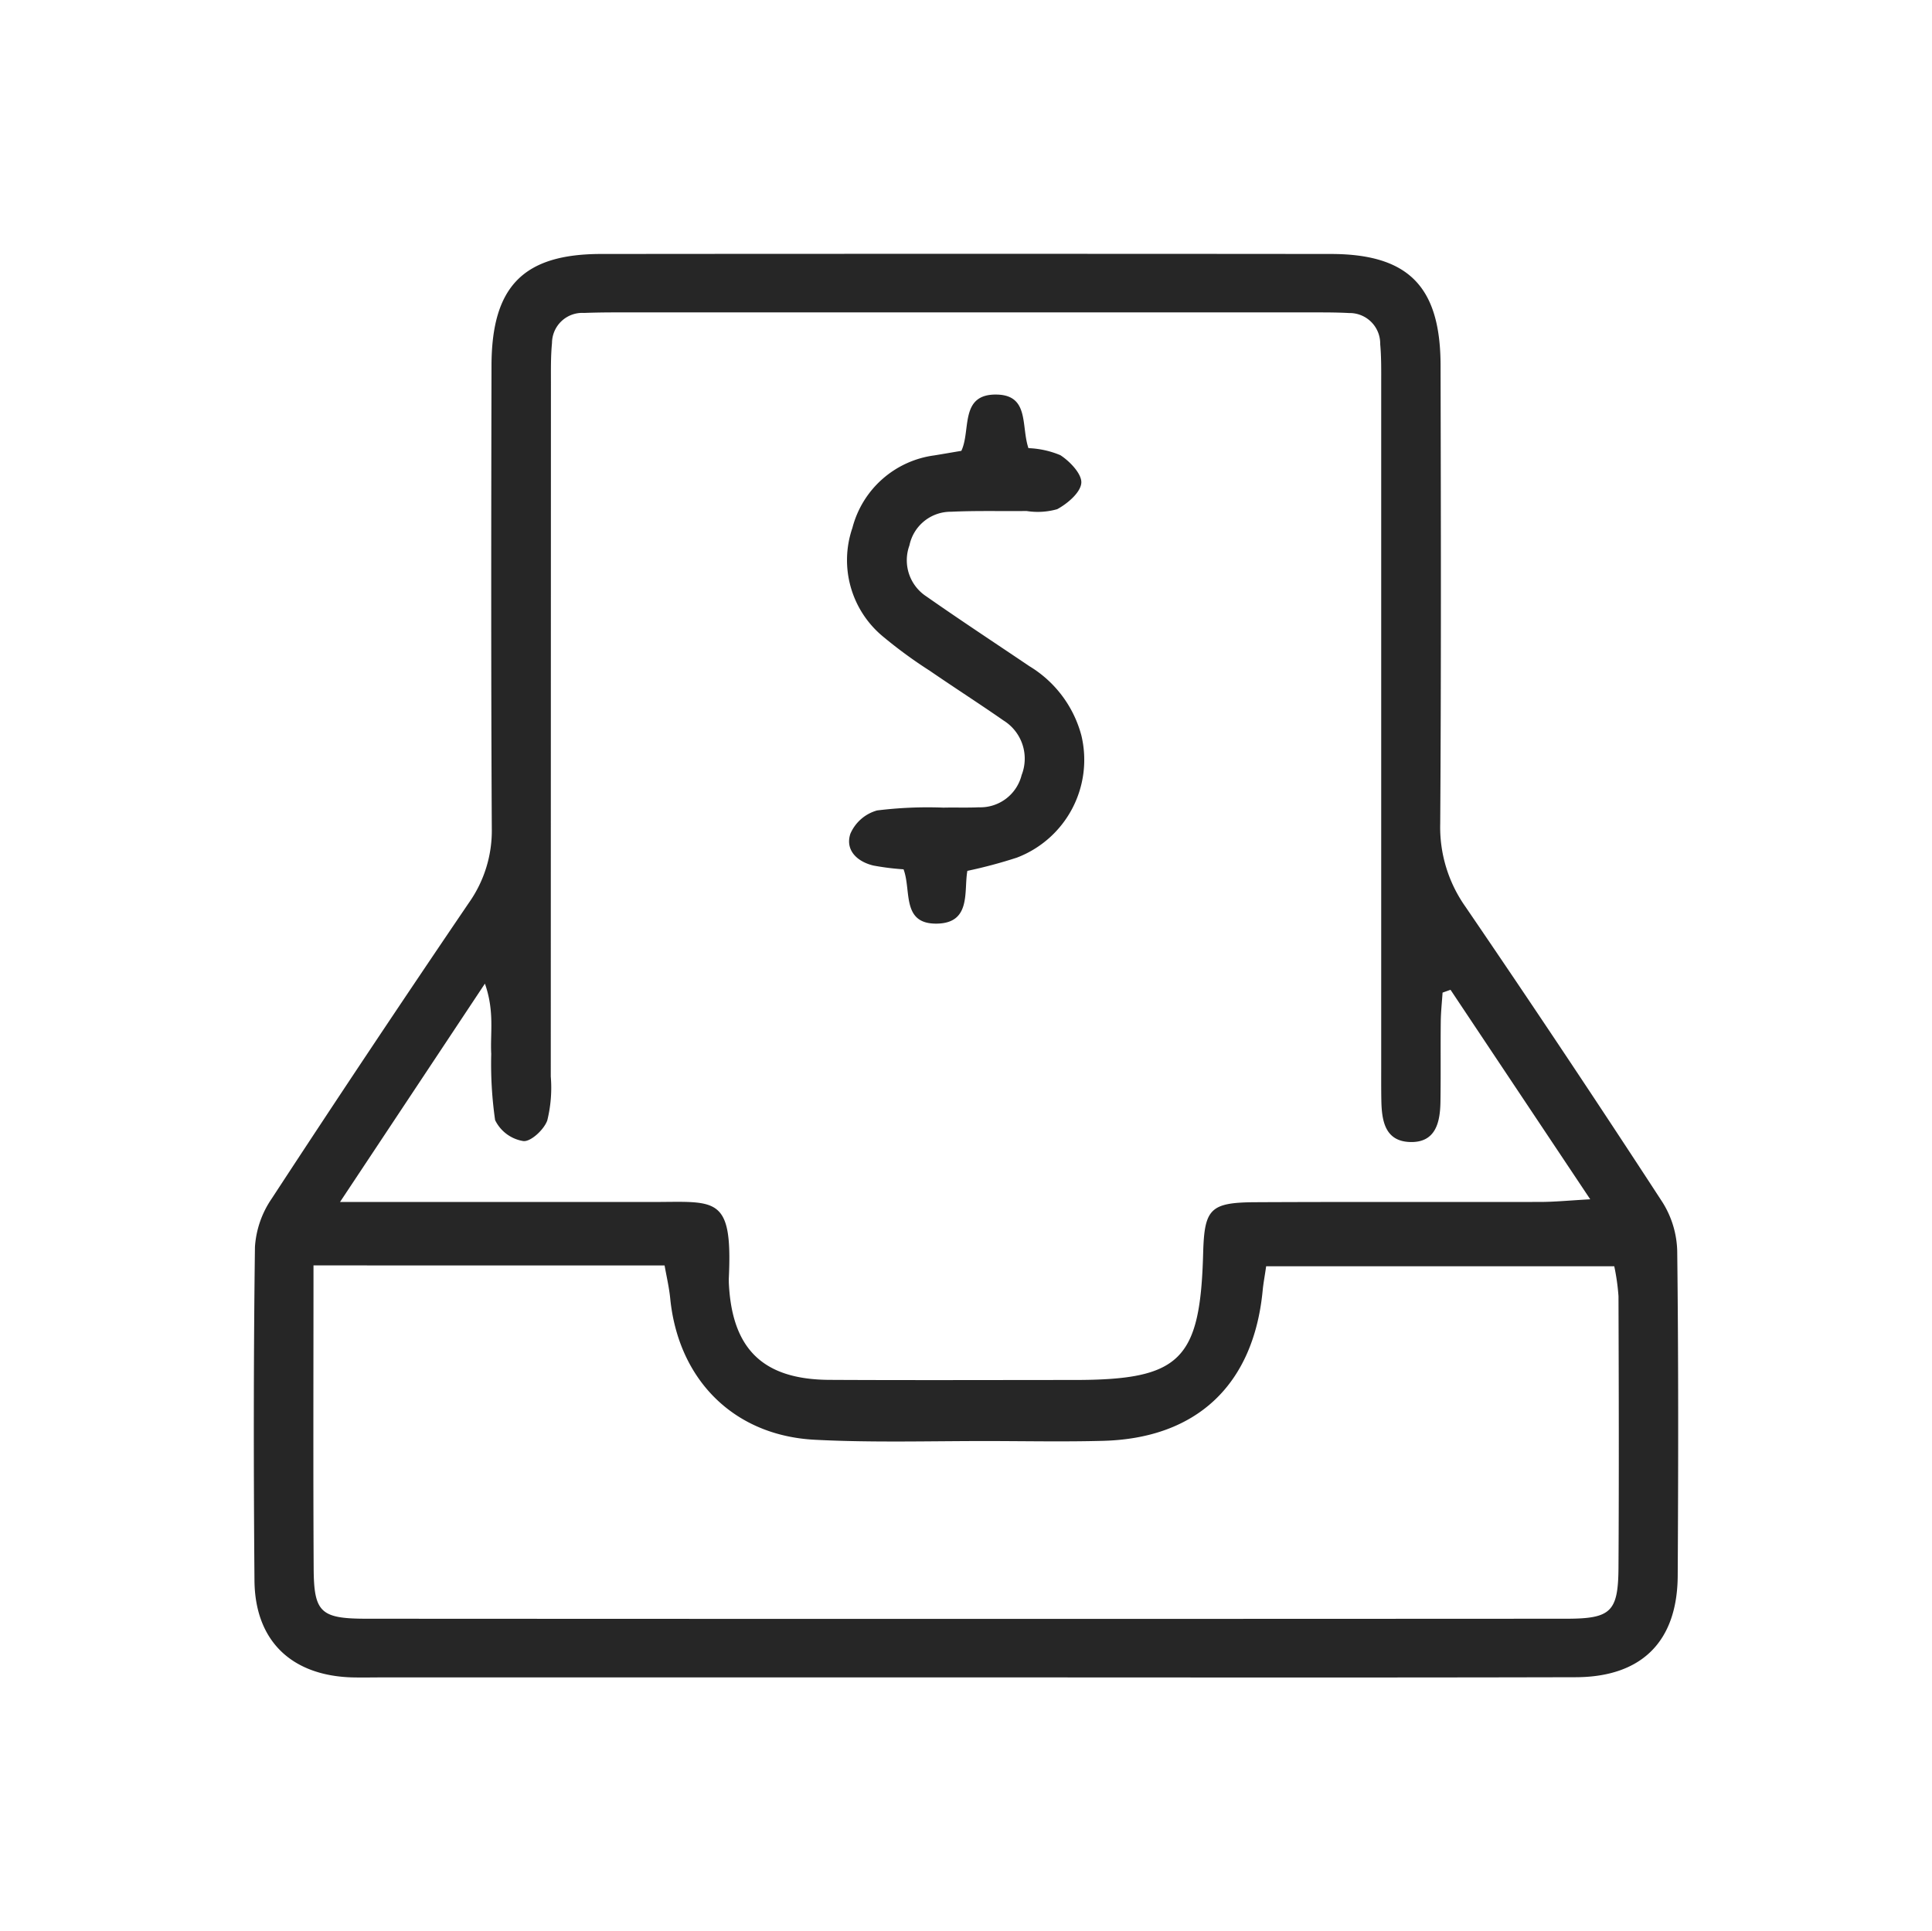 <svg xmlns="http://www.w3.org/2000/svg" xmlns:xlink="http://www.w3.org/1999/xlink" width="137.017" height="136.982" viewBox="0 0 137.017 136.982">
  <defs>
    <filter id="Path_926" x="0" y="0" width="137.017" height="136.982" filterUnits="userSpaceOnUse">
      <feOffset dy="7" input="SourceAlpha"/>
      <feGaussianBlur stdDeviation="6" result="blur"/>
      <feFlood flood-opacity="0.439"/>
      <feComposite operator="in" in2="blur"/>
      <feComposite in="SourceGraphic"/>
    </filter>
  </defs>
  <g id="icn-crush-debt" transform="translate(465.041 -935.143)">
    <g transform="matrix(1, 0, 0, 1, -465.04, 935.14)" filter="url(#Path_926)">
      <path id="Path_926-2" data-name="Path 926" d="M-396.523,1047.118h-41.328c-.736,0-1.473.017-2.208,0-4.318-.122-6.9-2.6-6.935-6.875-.064-7.886-.068-15.774.034-23.66a6.834,6.834,0,0,1,1.185-3.419q6.9-10.555,13.991-20.992a8.86,8.86,0,0,0,1.621-5.285c-.058-10.937-.043-21.873-.021-32.809.011-5.624,2.26-7.916,7.769-7.921q25.869-.022,51.739,0c5.516,0,7.79,2.3,7.8,7.9.024,10.831.047,21.663-.025,32.494a9.774,9.774,0,0,0,1.771,5.878q7.111,10.416,13.993,20.989a6.812,6.812,0,0,1,1.044,3.458c.091,7.675.078,15.352.035,23.029-.025,4.664-2.548,7.19-7.245,7.2C-367.709,1047.141-382.116,1047.118-396.523,1047.118Zm34.353-48.771-.564.2c-.045.687-.121,1.371-.128,2.058-.021,1.893.007,3.785-.022,5.677-.021,1.467-.34,2.917-2.154,2.862-1.8-.054-2.014-1.54-2.039-2.986-.015-.841-.009-1.682-.009-2.523q0-24.124,0-48.248c0-.945.014-1.9-.071-2.835a2.169,2.169,0,0,0-2.214-2.206c-.734-.04-1.471-.045-2.207-.045q-24.917,0-49.833,0c-.735,0-1.472.011-2.206.038a2.148,2.148,0,0,0-2.276,2.132c-.091.939-.076,1.889-.076,2.835q-.006,24.6-.011,49.193a9.65,9.65,0,0,1-.248,3.113c-.227.646-1.168,1.525-1.7,1.465a2.7,2.7,0,0,1-2-1.487,27.986,27.986,0,0,1-.275-4.695c-.079-1.475.247-3.007-.448-4.985l-10.276,15.488h3.833q9.146,0,18.293,0c4.524,0,5.727-.519,5.448,5.4-.005.1,0,.21,0,.316.211,4.708,2.416,6.875,7.126,6.9,5.782.031,11.564.009,17.347.008,7.553,0,8.96-1.381,9.166-8.983.086-3.163.488-3.608,3.713-3.625,6.728-.035,13.457-.005,20.185-.02,1.008,0,2.016-.1,3.554-.188Zm-80.638,19.549c0,7.42-.026,14.445.012,21.47.017,3.14.482,3.588,3.738,3.59q42.549.024,85.1,0c3.185,0,3.68-.5,3.7-3.651.038-6.409.021-12.818,0-19.225a15.434,15.434,0,0,0-.3-2.123h-24.688c-.1.711-.2,1.212-.247,1.72-.641,6.663-4.652,10.479-11.295,10.661-2.625.072-5.252.023-7.879.016-4.2-.011-8.412.126-12.6-.092-5.755-.3-9.67-4.277-10.242-10.019-.079-.791-.264-1.573-.4-2.344Z" transform="translate(465.04 -935.14)" fill="#262626" fill-rule="evenodd"/>
    </g>
    <path id="Path_927" data-name="Path 927" d="M-371.837,1006.84c-.258,1.436.293,3.7-2.156,3.742-2.537.042-1.8-2.345-2.37-3.852a18.2,18.2,0,0,1-2.141-.268c-1.158-.278-2.006-1.093-1.632-2.249a2.919,2.919,0,0,1,1.894-1.658,29.06,29.06,0,0,1,4.71-.2c.839-.019,1.679.015,2.517-.024a3.017,3.017,0,0,0,3.027-2.288,3.184,3.184,0,0,0-1.287-3.87c-1.723-1.2-3.492-2.333-5.223-3.523a32.767,32.767,0,0,1-3.3-2.412,7.029,7.029,0,0,1-2.193-7.721,6.947,6.947,0,0,1,5.8-5.144c.619-.1,1.236-.208,1.927-.324.694-1.452-.143-4.052,2.522-3.992,2.312.052,1.709,2.235,2.237,3.8a6.465,6.465,0,0,1,2.265.5c.679.439,1.537,1.342,1.484,1.973-.057.68-.979,1.462-1.71,1.857a5.055,5.055,0,0,1-2.171.129c-1.786.02-3.574-.032-5.357.052a2.99,2.99,0,0,0-2.951,2.387,3.064,3.064,0,0,0,1.2,3.618c2.409,1.687,4.866,3.3,7.305,4.948a8.2,8.2,0,0,1,3.689,4.916,7.421,7.421,0,0,1-4.577,8.665A34.217,34.217,0,0,1-371.837,1006.84Z" transform="translate(-24.599 -9.928)" fill="#262626" fill-rule="evenodd"/>
  </g>
</svg>
